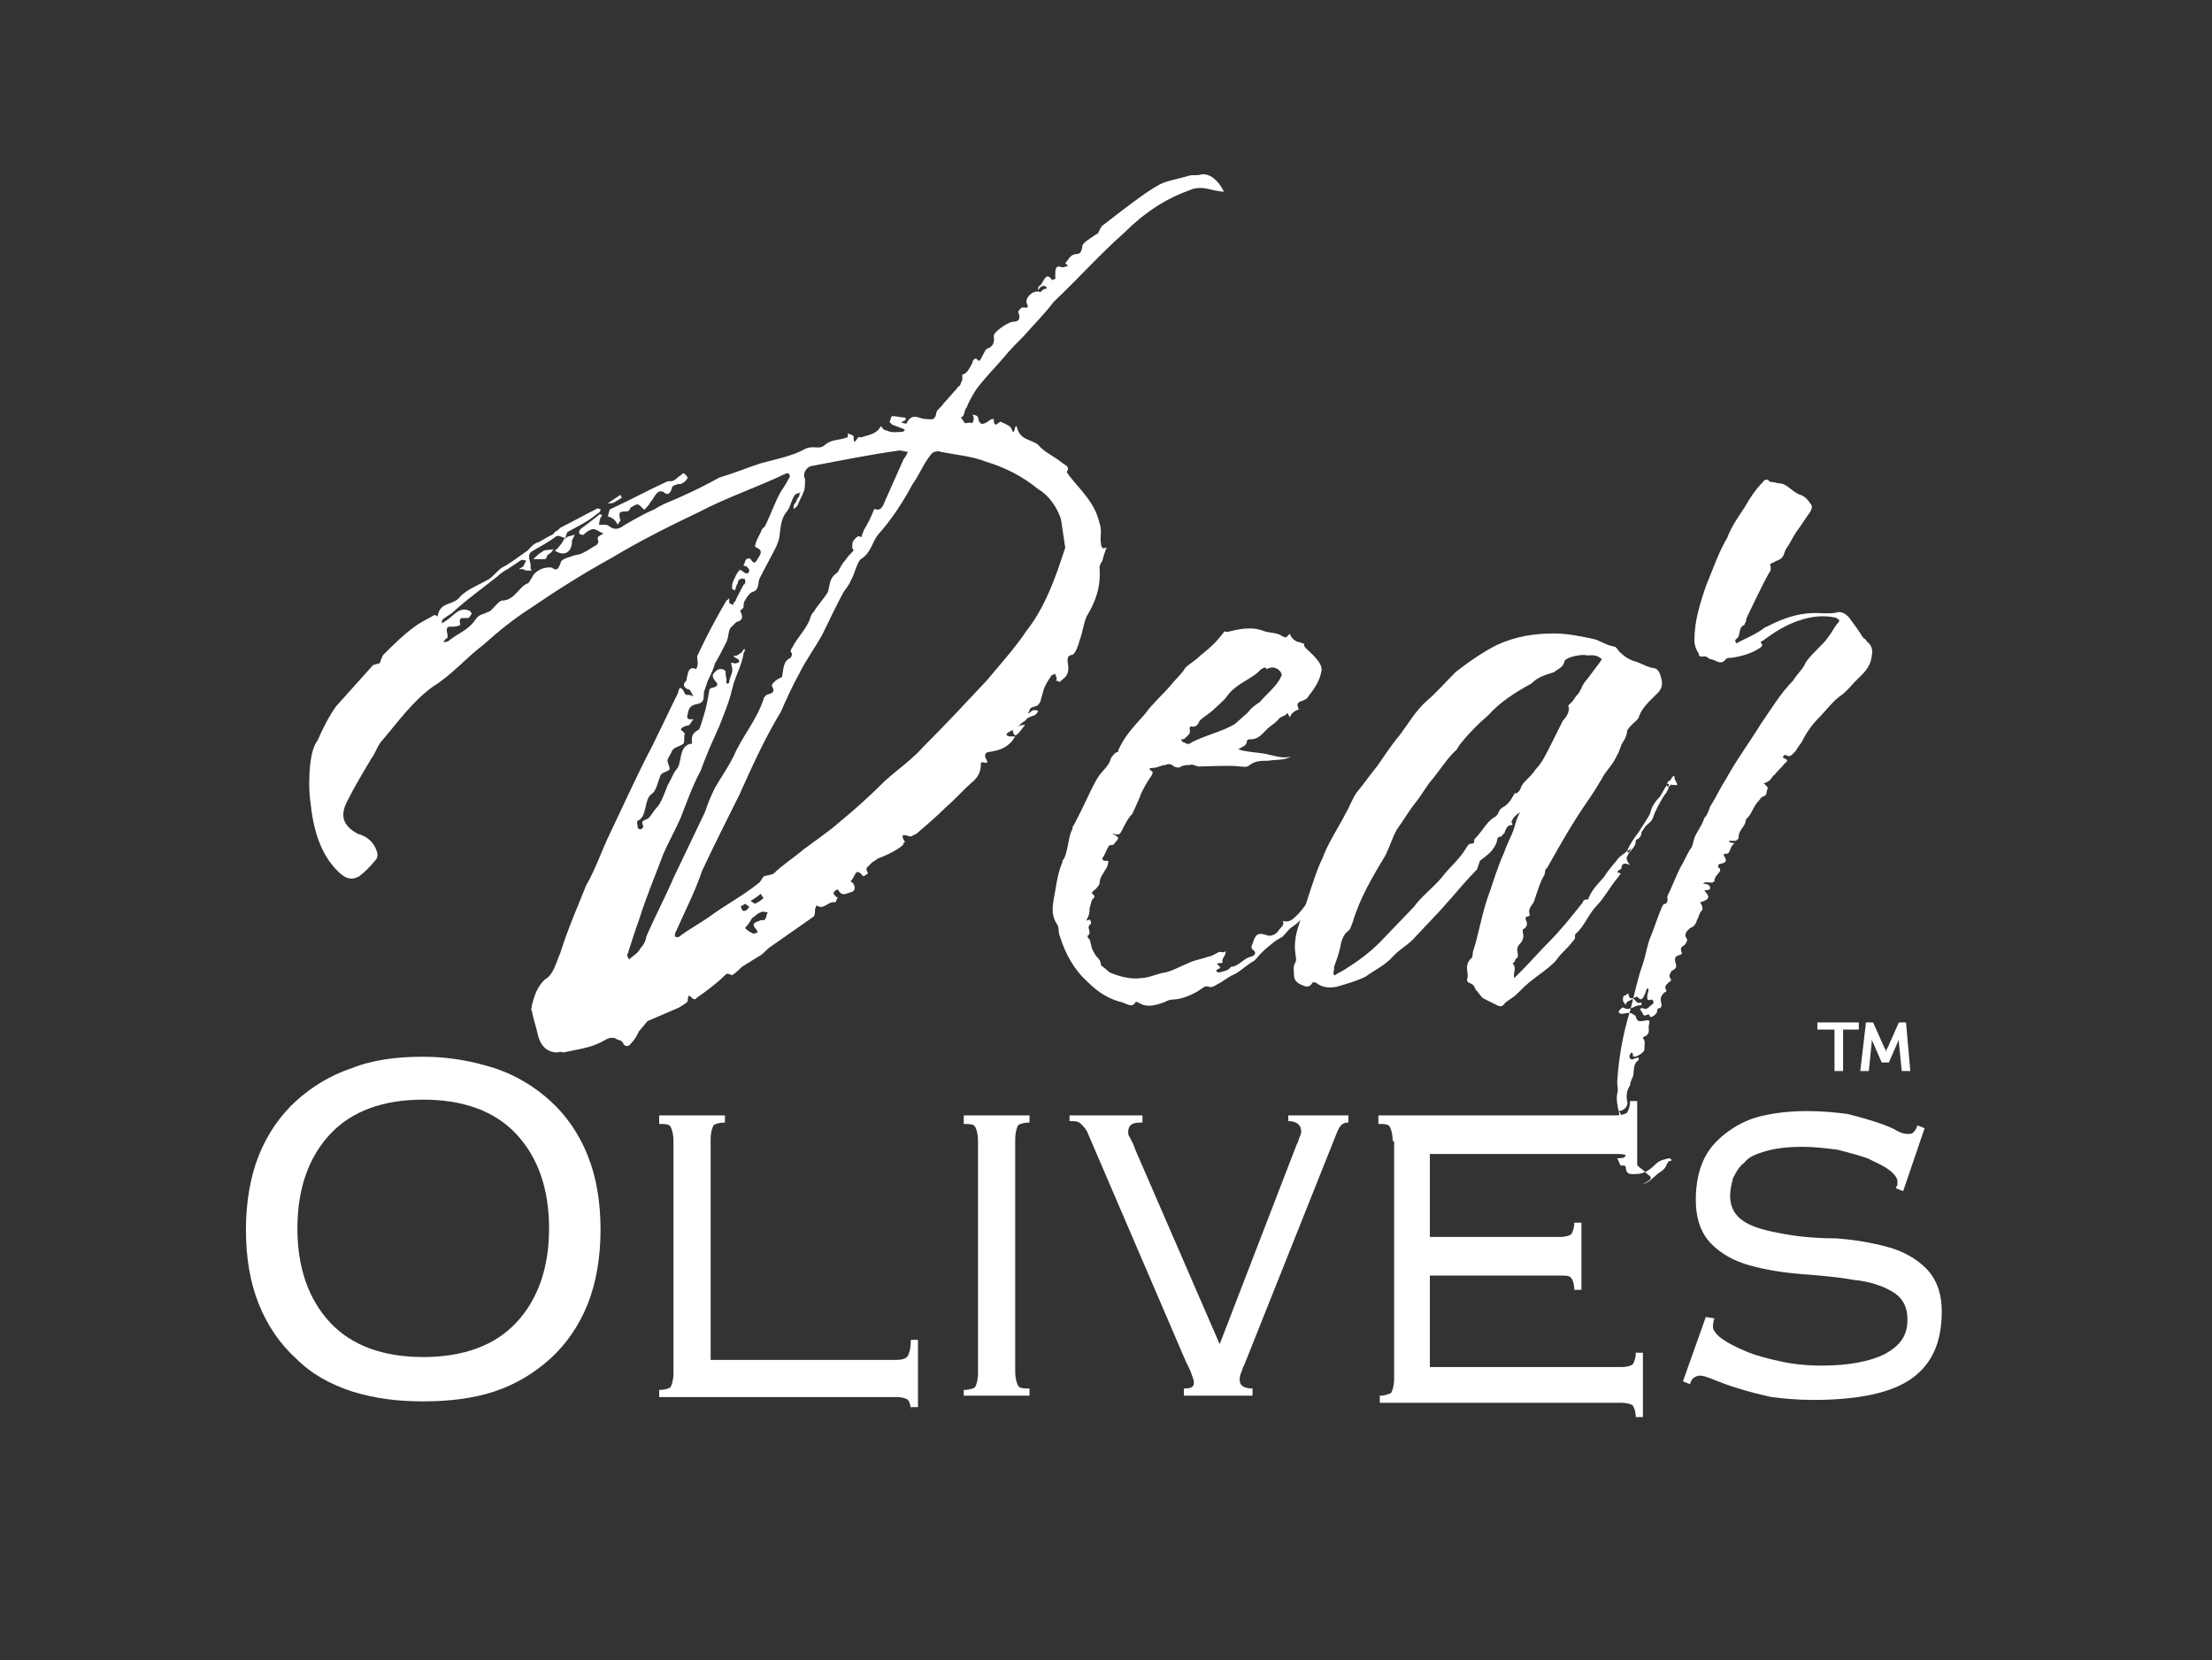 <svg xmlns="http://www.w3.org/2000/svg" xmlns:xlink="http://www.w3.org/1999/xlink" id="Layer_1" x="0px" y="0px" viewBox="0 0 154.7 116.1" style="enable-background:new 0 0 154.7 116.1;" xml:space="preserve">
<rect x="0" y="0" width="154.7" height="116.1" fill="#333333" stroke="none"/>
<style type="text/css">
	.st0{fill:none;stroke:#FFFFFF;stroke-miterlimit:10;}
	.st1{fill:#FFFFFF;}
	.st2{fill:#FF6861;}
</style>
<g>
	<g>
		<path class="st1" d="M37.3,39.1c0.2-0.2,0.4-0.4,0.6-0.5c0.2-0.2,0.5-0.1,0.8-0.2c-0.1,0.2-0.2,0.3-0.4,0.4    c-0.1,0.2-0.1,0.3-0.2,0.3C37.9,39.1,37.6,39.1,37.3,39.1z"></path>
		<path class="st1" d="M42.5,36.1c0.1-0.2,0.1-0.5,0.2-0.5c1.3-0.6,2.6-1.3,3.9-1.9c0.2-0.1,0.4,0,0.5-0.1c0.2-0.1,0.3-0.2,0.4-0.3    c0.1,0,0.2-0.2,0.3-0.2c0.1,0,0.3,0.3,0.3,0.3c-0.1,0.2-0.2,0.3-0.4,0.4c-0.1,0.1-0.3,0-0.4,0.1c-0.1,0-0.3,0.1-0.3,0.2    c-0.1,0.4-0.3,0.6-0.6,0.3c-0.5-0.2-0.6,0.4-0.9,0.7c-0.1,0.2-0.2,0.3-0.4,0.5c0,0.1-0.1,0-0.2-0.1c-0.3-0.3-0.3-0.3-0.8,0    L44,35.7c-0.3,0.2-0.9-0.2-0.6,0.7c-0.1,0.1-0.2,0.3-0.2,0.3C43,36.3,42.8,36.2,42.5,36.1z"></path>
		<path class="st1" d="M42.5,35.2c0.3-0.2,0.6-0.4,0.9-0.6c0,0,0,0.1,0.1,0.2L43,35.1C42.9,35.2,42.7,35.2,42.5,35.2L42.5,35.2z"></path>
		<path class="st1" d="M84,12.2c-0.3,0.1-0.6,0-0.9,0.1c-0.6,0.2-1.4,0.3-2,0.6c-0.9,0.5-1.8,1.2-2.6,1.8c-0.4,0.3-0.9,0.7-1.3,1    c-0.2,0.1-0.3,0.4-0.4,0.6c-0.1,0.1-0.2,0.1-0.3,0.2c-0.3,0.2-0.8,0.5-0.8,0.7c-0.1,0.7-0.3,0.5-0.6,0.6c-0.3,0.1-0.4,0.4-0.6,0.6    l0.2,0.2c-0.1,0-0.3,0.1-0.4,0.1c-0.5-0.2-0.5,0.1-0.5,0.7c0.1,0.1-0.1,0.1-0.2,0.2c-0.5-0.7-0.6,0.2-0.9,0.4    c-0.1,0-0.1,0.2-0.1,0.3C72.8,20,72.9,20,73,20c0.1,0,0.1,0,0.2,0.1c0,0.1,0,0.1-0.1,0.1c-0.2,0-0.3,0.3-0.4,0.2    c-0.5-0.1-1,0.4-0.9,0.8c0.2,0.4,0,0.3-0.3,0.3c-0.1,0-0.3,0.3-0.3,0.3c0.3,0.7-0.2,0.7-0.4,0.7c-0.4,0.1-1.3,0.7-1.3,1    c0.1,0.6-0.2,0.8-0.5,0.9c-0.1,0.1-0.2,0.3-0.3,0.5c-0.2,0.4-0.2,0.4-0.4,0.2c-0.1-0.1-0.3,0.1-0.3,0.3c-0.2,0.3-0.3,0.7-0.7,0.8    v0.4c-0.1,0.1-0.1,0.3-0.2,0.4C67.1,27,67,27,66.9,27.2c-0.3,0.3-0.6,0.7-0.9,1c-0.2,0.3-0.4,0.4-0.5,0.6    c-0.1,0.7-0.4,0.5-0.8,0.5c-0.4,0-0.9-0.5-1.3,0.3c0,0.1-0.3-0.1-0.4,0c0.1-0.1,0.2-0.2,0.3-0.2c0.1-0.1,0-0.2,0-0.2    c-0.3,0-0.6-0.1-0.9-0.1c-0.1,0-0.1,0.3-0.2,0.4c0,0,0.2,0.2,0.2,0.2l0.8,0.3l0.1,0.1c-0.1,0-0.1,0.1-0.2,0.1    c-0.4,0-0.7,0.1-1.1-0.1c-0.2,0-0.3-0.2-0.4-0.3c-0.3,0.6-0.9,0.6-1.4,0.8c-0.1-0.1-0.1,0-0.2,0c-0.2,0.3-0.3,0.5-0.3-0.1    c-0.1-0.1-0.2-0.1-0.4-0.2v0.1c0,0.1,0,0.2-0.1,0.2c-0.5,0.2-1,0.1-1.5,0.5c-0.4,0.4-0.8,0-1.4,0.3c-0.9,0.5-2,0.7-3.1,1    c-0.9,0.3-1.9,0.7-2.9,1c-0.9,0.5-1.7,0.9-2.6,1.3c-0.6,0.3-1.3,0.5-1.9,0.9c-0.7,0.3-1.4,0.7-2.1,1.1c-0.4,0.3-0.7,0.4-1.1,0.1    c-0.1-0.1-0.2-0.1-0.3-0.1h-0.4c0-0.1,0-0.2,0.1-0.5c0.1-0.1,0.1-0.2,0.1-0.2c-0.1,0-0.2-0.1-0.2,0c-0.5,0.4-0.9,0.7-1.3,1    c-0.1,0.1-0.1,0.2-0.1,0.3c0.1,0.1,0.2,0.1,0.3,0.1c0.2-0.2,0.5-0.4,0.7-0.4c0.2,0,0.4,0.2,0.7,0.3c-0.1,0.1-0.2,0.1-0.3,0.2    c-0.1,0-0.1,0.2-0.1,0.2c0.2,0.4-0.3,0.5-0.4,0.6c-0.3,0.2-0.5,0.3-0.7,0.4c-0.2,0.1-0.5,0.1-0.7,0.2c-0.3,0.1-0.8,0.2-0.8,0.5    c-0.2,0.5-0.3,0.5-0.6,0.3c-0.5-0.1-1.2,0.2-1.4,0.7c-0.1,0.1-0.2,0.4-0.3,0.4C36.3,41,36,42,35.1,42c-0.1,0-0.3,0.2-0.4,0.3    c-0.2,0.2-0.4,0.5-0.6,0.5c-0.3,0.2-0.6,0.1-0.9,0.6c-0.5,0.7-1.2,0.9-1.8,1.4c-0.1,0.1-0.3,0.1-0.4,0.1c0.1-0.1,0.1-0.2,0.3-0.3    v-0.2c-0.2-0.8,0.2-0.5,0.6-0.6c0.1,0,0.3-0.1,0.3-0.1c-0.2-0.7,0.3-0.4,0.6-0.5l0.2-0.3c-0.1-0.1-0.1-0.2-0.2-0.2    c-0.7-0.3-1.1,0.4-1.6,0.7c-0.1,0.1-0.2,0.1-0.3,0.2c0-0.1,0-0.3,0.1-0.3c0.2-0.2,0.5-0.3,0.8-0.6c1-0.9,2-1.6,3-2.4    c0.2-0.2,0.5-0.4,0.7-0.5l0.9-0.6c0.1-0.1,0.3,0,0.4,0l-0.2,0.4c-0.1,0.1-0.2,0.1-0.3,0.2h0.3c0.1,0.1,0.2,0.1,0.3,0.1h0.3    c-0.1-0.1-0.1-0.2-0.1-0.2c0.1-0.4-0.4-0.9,0.2-1.2c0.5-0.3,1.1-0.6,1.6-1c0.2-0.1,0.4,0.1,0.6,0.1c-0.1,0.2-0.2,0.4-0.3,0.5    c-0.1,0.1-0.2,0.3-0.4,0.4c0.6,0.4,1.1,0.2,1.2-0.5v-0.2l0.2-0.4c-0.1,0-0.3,0.1-0.4,0.1c-0.1,0-0.2,0.1-0.3,0.2    c0.1-0.2,0.1-0.4,0.2-0.5c0.7-0.4,1.4-0.7,2.1-1.3c0.2-0.1,0.2-0.2,0.2-0.3c-0.1,0-0.3-0.1-0.3,0c-0.8,0.4-1.7,0.9-2.5,1.3    c-0.1,0.1-0.2,0.2-0.4,0.3c-0.1,0.2-0.2,0.2-0.4,0.3c-0.2,0.1-0.5,0.3-0.7,0.4c-0.4,0.1-0.6,0.4-0.8,0.6c-0.6,0.4-1.2,0.9-1.8,1.2    c-0.3,0.2-0.6,0.6-0.9,0.8c-0.7,0.4-1.5,0.7-2,1.2c-0.5,0.7-1.4,0.3-1.6,1.4L30.4,43c-0.5,0.3-1,0.5-1.5,0.9    c-0.7,0.5-1.5,1.3-2.1,1.9c-0.1,0.1,0,0.1-0.1,0.2c-0.1,0.2-0.1,0.4-0.2,0.4s-0.3,0.1-0.4,0.1c-0.8,0.9-1.7,1.9-2.6,2.9    c-0.5,0.7-0.9,1.5-1.3,2.4c-0.3,0.4-0.4,0.9-0.5,1.6c-0.1,0.9-0.1,1.8,0,2.6c0.2,2,0.7,3.7,1.9,4.9c0.5,0.5,0.9,0.7,1.5,0.4    c0.4-0.3,0.8-0.7,1.2-1.2c0.1-0.1,0.1-0.3,0.1-0.4c-0.2-0.8-0.7-1.2-1.4-1.4c-0.7-0.4-1.4-1-0.7-2.3c0.5-1,1.1-2,1.7-3    c0.3-0.4,0.4-0.9,0.8-1.3c1.1-1.3,2.1-2.7,3.5-3.7c1.3-0.8,2.3-2,3.5-2.9c1-0.9,2.1-1.8,3.2-2.5c1.9-1.3,3.8-2.5,5.8-3.6    c2-1.2,4-2.2,6.1-3.2c1.9-1,4-1.7,6.1-2.7c0.1,0,0.2,0,0.2,0.1c0.1,0.1,0,0.2,0,0.2c-0.2,0.4-0.4,0.7-0.6,1    c-0.4,0.7-0.7,1.6-1.1,2.4c-0.1,0.1-0.1,0.1-0.2,0.2c-0.2,0.5-0.4,0.7-0.5,1.2c0,0,0.1,0.1,0.1,0.1c0.3,0.1,0.4,0.3,0.2,0.6    c-0.2,0.3-0.3,0.7-0.6,0.2c-0.1-0.1-0.3,0-0.3,0c-0.1,0.1-0.1,0.3-0.2,0.4c0,0.1,0.2,0.1,0.2,0.1c0.1,0.1,0.2,0.2,0.2,0.3    c0,0.1-0.1,0.2-0.1,0.2c-0.1,0-0.2,0-0.3-0.1c-0.1-0.1-0.3-0.2-0.3-0.1c-0.2,0.2-0.3,0.5-0.4,0.7c-0.1,0.2-0.1,0.3-0.1,0.6    c0.1,0,0.2,0.1,0.2,0.1c0.1-0.3,0.1-0.4,0.2-0.5c0-0.2,0.1-0.3,0.2-0.3c0.1-0.1,0.2,0,0.3,0c0,0.1,0.1,0.3-0.1,0.4    c-0.2,0.4-0.4,0.7-0.6,1.2c-0.1,0-0.1,0-0.1,0.2C51,42.2,51,42.2,51,42.1v-0.3C51,41.9,50.8,42,50.8,42c-0.7,1.2-1.4,2.5-2,3.8    c-0.1,0.1,0,0.4,0,0.6c0,0.2-0.1,0.3-0.1,0.4c-0.6-0.3-0.6,0.4-0.7,0.8c-0.2,0.2-0.3,0.4,0.1,0.6c0.2,0,0.2,0.2,0.4,0.5    c-0.2-0.1-0.3-0.1-0.4-0.1c-0.1,0-0.2,0-0.3-0.3c-0.3-0.4-0.3-0.1-0.4,0.2c-0.6,1.2-1.2,2.5-1.8,3.7c-1,1.9-1.9,3.9-2.9,6    c-0.6,1.2-1,2.5-1.7,3.7c-0.6,1.5-1.3,3.1-1.8,4.7c-0.3,0.7-0.5,1.6-1.1,1.9c-0.5,0.5-0.7,1-0.9,1.8c0,0.2-0.1,0.3,0,0.4    c0.1,0.6,0.3,1.1,0.4,1.6c0.2,0.9,0.7,1.3,1.4,1.3c0.2-0.1,0.3,0,0.4,0c0.9-0.2,1.8-0.3,2.6-0.7c0.4-0.2,0.6-0.4,1-0.3    c0.3,0.2,0.5,0.1,0.6,0.4c0.1,0.2,0.4,0.2,0.5,0c0.3-0.3,0.4-0.5,0.6-0.9c0.2-0.2,0.4-0.5,0.6-0.7c0.7-0.3,1.4-0.6,2.1-0.9    c0.2-0.1,0.7-0.4,0.7-0.5c0-0.6,0.2-0.3,0.3-0.2c0.1,0.1,0.3,0.1,0.3,0c0.7-0.5,1.4-1,2-1.6c0.1-0.1,0.1-0.1,0.2-0.1    c0.1,0,0.3,0.1,0.3,0.1c0.3-0.2,0.5-0.4,0.7-0.6l1.3-0.8c0.3-0.2,0.5-0.5,0.7-0.6l3-2.1C57,64,57,63.8,57,63.6    c0-0.1,0.1-0.2,0.1-0.3c0.5,0.4,0.8-0.3,1.3-0.2c0.1,0,0.1-0.3,0.2-0.3c-0.1-0.1-0.2-0.1-0.2-0.2c-0.1,0-0.1-0.1-0.1-0.2    c0.1-0.1,0.2-0.2,0.3-0.2c0.3,0.6,0.7,0.2,0.9,0.2c0.4-0.1,0.3-0.5,0.1-0.7c-0.1,0-0.1-0.1-0.1-0.1c0.3-0.2,0.3-1,0.8-0.4    c0.1,0.2,0.3-0.1,0.4-0.1c0-0.1-0.1-0.2-0.1-0.3c0-0.1,0-0.1,0.1-0.2c0.1-0.1,0.2-0.2,0.3-0.3c0.2-0.1,0.4-0.3,0.5-0.3    c0.3-0.1,1.6-0.7,1.7-1c0-0.1,0-0.1,0.1-0.1c-0.5-0.8,0.2-0.4,0.4-0.4l0.4-0.2c0.7-0.6,1.4-1.2,2-1.8c0.7-0.6,1.3-1.3,2-1.9    c0.3-0.3,0.5-0.6,0.5-1.2c0,0,0-0.1,0.1-0.1c0.7,0.2,0.1-0.3,0.2-0.5c0-0.1,0.1-0.2,0.2-0.2c0.6-0.1,1.2-0.2,1.7-0.8l0.2-0.3h-0.3    c-0.1,0-0.2,0-0.3-0.1v-0.1c0.3-0.2,0.5-0.3,0.7-0.4c0.2-0.2,0.4-0.4,0.6-0.5c0.2-0.3,0.5-0.3,0.7-0.4c0.1-0.1,0.2-0.2,0.2-0.3    c-0.1,0-0.3-0.1-0.4,0c-0.2,0.1-0.2,0.2-0.3,0.2c0.1-0.2,0.1-0.3,0.2-0.4c0.2-0.1,0.4-0.1,0.5-0.2c0.1-0.1,0.2-0.3,0.2-0.4    l0.2-0.7c0.1-0.3,0.3-0.6,0.5-0.9c0-0.1,0.2-0.1,0.3-0.2c0,0.2,0.1,0.2,0.1,0.3c0,0.1,0,0.2-0.1,0.2c0.1,0,0.2,0,0.3,0.1    c0.3-0.3,0.7-0.4,0.6-1.2c0-0.1-0.2-0.7,0.3-0.7c0.2-0.1,0.4-0.6,0.5-1c0.2-0.5,0.3-1.3,0.5-1.7c0.6-1,1-2,0.9-3.4    c0-0.2,0.1-0.3,0.2-0.5c0.1-0.4,0.2-0.7,0.3-0.9c-0.1,0-0.3,0.1-0.3,0c-0.1-0.1-0.1-0.2-0.1-0.3c-0.1-0.4,0.1-0.9-0.1-1.4    c-0.3-1.4-1.3-2.3-2.1-3.3l-0.2-0.3c0.3-0.4-0.2-0.5-0.4-0.7c-0.5-0.4-1.2-0.7-1.6-1.2c-0.5-0.4-1.3-0.3-1.5-1.3    c0,0-0.1,0-0.1,0.1c-0.1,0.3-0.1,0.5-0.3,0c-0.2-0.2-0.5-0.3-0.7-0.4c-0.1-0.1-0.5,0.6-0.5-0.2c-0.1,0-0.2,0-0.3,0.1    c-0.4,0.3-0.7,0.4-0.8-0.2c0-0.1-0.2-0.2-0.4-0.2c0.1,0.1,0.1,0.2,0.1,0.3c0,0.1-0.1,0.3-0.1,0.3c-0.2-0.1-0.4,0-0.5,0    c-0.1-0.1-0.2-0.3-0.3-0.4c0.3-0.1,0.2-0.5,0.4-0.7c0.2-0.5,0.5-1,0.7-1.3c0.6-0.8,1.3-1.5,1.9-2.2c0.4-0.5,0.9-1,1.4-1.5    c0.7-0.8,1.5-1.6,2.1-2.4c1.7-1.6,3.2-3.3,4.9-4.8c1.4-1.4,2.9-2.4,4.6-3c0.9-0.4,1.6,0.1,2.4,0.1C85.2,12.6,84.6,12.1,84,12.2z     M44.8,66.3c-0.2,0.4-0.5,0.5-0.8,0.8c-0.1-0.2-0.2-0.3-0.1-0.4c0.3-0.9,0.5-1.6,0.8-2.4c0.5-1.6,1.1-3,1.7-4.6    c0.3-0.7,0.8-1.6,1.2-2.5c0.4-1,0.8-2.2,1.4-3.3c0.4-1.1,0.8-2,1.3-3.1c0.3-0.8,0.7-1.7,0.9-2.6c0.2-0.9,0.7-1.7,0.8-2.5    c0-0.1,0.1-0.1,0.1-0.3c-0.1,0-0.1,0-0.2,0.2l-0.3,0.2c-0.1,0.1-0.2,0-0.3,0.1c0.1,0.1,0.2,0.1,0.3,0.2c0.1,0,0.1,0.2,0.1,0.2    c-0.2,0.1-0.3,0.1-0.3,0.1c-0.3-0.1-0.3-0.1-0.2,0.3c0.1,0.3-0.2,0.7-0.2,1c0,0.1-0.1,0.1-0.2,0.1v-0.4c-0.1-0.2,0-0.5-0.1-0.5    c-0.2-0.2-0.5-0.1-0.6,0c-0.2,0.2-0.4,0.3-0.1,0.7c0.2,0.2,0.3,0.4-0.2,0.5c-0.1,0-0.2,0.1-0.2,0.2c-0.1,0.6-0.2,1.2-0.4,1.8    c-0.1,0.3-0.2,0.7-0.3,0.9c-0.3,0.2-0.6,0.3-0.5,1L48.4,52c-0.9,0.1-0.7,1.1-1,1.7c-0.3,0.3-0.4,0.7-0.7,1.2    c-0.2,0.5-0.4,1.1-0.7,1.5c-0.4,0.4-0.5,0.8-0.8,0.9c-0.2,0.1-0.4,0.1-0.2,0.5c0,0-0.1,0.2-0.2,0.2c-0.1,0-0.2-0.1-0.2-0.1    c0-0.2-0.1-0.5,0-0.5c0.7-0.3,0.4-1.5,1-1.9c0.3-0.2,0.4-0.8,0.6-1.3c0.1-0.1,0.2-0.2,0.3-0.2c0.4-0.2,0.4-0.1,0.2-0.7    c-0.1-0.2,0.2-0.5,0.3-0.8c0.2-0.3,0.6-0.3,0.8-0.5c0.1-0.1,0-0.5,0.1-0.7L47.6,51c0.1-0.1,0.2-0.2,0.3-0.2c0.1-0.1,0.2,0,0.3-0.1    c0.1-0.1,0.2-0.3,0.3-0.4h-0.2c-0.1,0-0.2,0-0.2-0.1c-0.1,0,0-0.2,0-0.3c0.1-0.6,0.4-0.6,0.8-0.7c0.5-0.2,0.2-0.6,0.4-1l0.2-0.6    c0.2-0.4,0.4-0.8,0.5-1.2c0.3-0.5,0.5-0.9,0.8-1.5c0.2-0.4,0.1-0.9,0.4-1.1c0.1-0.1,0.2-0.2,0.3-0.3c0.4-0.1,0.5-0.3,0.3-0.7    c-0.1-0.1,0.1-0.2,0.2-0.3c0-0.2,0-0.4,0.1-0.5c0.1-0.2,0.3-0.5,0.5-0.6c0.5-0.1,0.4-0.6,0.5-0.9c0.4-0.8,0.8-1.5,1.2-2.3    c0.1-0.3,0.2-0.5,0.2-0.6c0.1-0.7,0.1-1.3,0.5-1.8c0.3-0.3,0.3-0.8,0.6-1.2c0.1-0.1,0.3-0.1,0.4-0.2c-0.1,0.1-0.1,0.2-0.1,0.3    c-0.2,0.2-0.2,0.4-0.3,0.5c-0.1,0.1-0.1,0.2-0.1,0.4c0.1-0.1,0.2-0.1,0.3-0.3c0.1-0.3,0.3-0.6,0.4-0.9c0.1-0.2,0.1-0.5,0.1-0.9    c-0.2-0.4,0.1-0.8,0.4-0.9c2.1-0.4,4.1-0.8,6.2-1.1c0.2,0,0.4,0.1,0.6,0.1c-0.1,0.2-0.2,0.4-0.3,0.5L62,34.8    c-0.2,0.4-0.3,1-0.8,0.8c-0.1,0-0.1,0.1-0.1,0.1c-0.2,0.5-0.4,0.9-0.7,1.4c0,0.1-0.1,0.2-0.1,0.3c-0.1,0.2,0,0.2-0.2,0.1    c-0.2,0-0.3,0.2-0.4,0.3c-0.1,0.1-0.1,0.3-0.1,0.5l0.1,0.2c-0.2,0.2-0.4,0.4-0.6,0.7c-0.2,0.2-0.4,0.6-0.5,0.8    c-0.1,0.1-0.3,0.2-0.4,0.4c-0.2,0.3-0.2,0.7-0.3,1c-0.3,0.5-0.7,0.9-1,1.4c-0.1,0.1-0.1,0.1-0.2,0.3c-0.2,0.8-0.9,1.4-1.3,2.2    c-0.1,0.1-0.1,0.2-0.1,0.3c0.1,0.1,0.1,0.1,0.1,0.1c0,0.1-0.1,0.3-0.1,0.3c-0.5,0.2-0.5,0.7-0.6,1.3c0,0.1-0.2,0.1-0.3,0.2    c-0.2,0.1-0.5,0.4-0.4,0.5c0.3,0.5-0.2,0.5-0.4,0.6c-0.1,0.1-0.2,0.2-0.2,0.3c-0.5,1.5-1.5,2.6-2.1,4c-0.4,0.8-0.9,1.5-1.3,2.2    c-0.3,0.6-0.5,1.1-0.7,1.7l-2.2,4.6c-0.6,1.4-1.3,2.7-1.9,4.1C45.2,65.6,45.1,66,44.8,66.3z M51.8,63.4c0.1-0.1,0.2-0.1,0.3-0.2    l0.3,0.2c-0.1,0.2-0.2,0.3-0.4,0.3C51.9,63.7,51.9,63.6,51.8,63.4z M53.5,64.3c-0.1,0.1-0.3,0-0.4,0.1c-0.3,0.1-0.6,0.2-0.2,0.6    c0,0.1,0.1,0.1,0.1,0.2c-0.1,0-0.2,0.1-0.3,0.1c-0.2-0.1-0.4-0.2-0.6-0.4c0.2-0.2,0.4-0.5,0.5-0.7c0.2-0.1,0.3-0.3,0.6-0.4    c0.1-0.1,0.4,0,0.5,0C53.6,63.9,53.6,64.2,53.5,64.3z M52.5,63c0.3-0.2,0.5-0.3,0.7-0.5c0.1,0.2,0.2,0.3,0.2,0.3    c-0.2,0.2-0.4,0.3-0.6,0.4C52.8,63.2,52.6,63.1,52.5,63z M69,32.3c1.3,0.4,2.5,1,3.6,1.9c0.7,0.4,1.3,1.2,1.6,2.1    c0.1,0.6,0.2,1.4,0.3,2c-0.1,0.3-0.2,0.6-0.3,0.9c-0.6,1.8-1.3,3.5-2.4,4.9C71,45.3,70,46.4,69,47.6c-1.5,1.6-2.9,3.1-4.4,4.6    c-0.8,0.9-1.8,1.6-2.7,2.4c-1,1-2.1,2-3.2,2.9c-0.8,0.7-1.7,1.3-2.5,1.9c-0.7,0.6-1.5,1.1-2.1,1.7c-0.2,0.1-0.5,0.1-0.7,0.2    c-0.1,0.1-0.2,0.4-0.4,0.5c-1,0.8-2.1,1.4-3.1,2.1c-0.8,0.6-1.6,1-2.4,1.6c-0.1,0.1-0.2,0-0.3,0c0-0.1,0-0.3,0.1-0.4    c0.6-1.4,1.3-2.7,1.8-4.2c0.8-1.7,1.7-3.5,2.6-5.3c0.9-2,1.8-4,2.9-5.8c0.4-0.9,0.8-1.8,1.3-2.7c0.5-1,1.1-1.8,1.6-2.7    c0.5-1,1-2.1,1.5-3c0.2-0.3,0.4-0.5,0.5-0.8c0.3-0.5,0.4-1.2,0.7-1.5c0.7-0.4,0.8-1.2,1.2-1.7c0.9-1,1.7-2.2,2.4-3.5    c0.5-0.7,0.8-1.5,1.3-2.1c0.1-0.2,0.5-0.3,0.7-0.2C66.8,31.8,68,31.9,69,32.3z"></path>
		<path class="st1" d="M68,53c-0.1-0.1,0-0.2,0-0.3c0-0.1,0.1-0.2,0.1-0.3c-0.1,0.1-0.2,0-0.3,0.1c-0.2,0.2-0.3,0.3-0.4,0.4    c-0.2,0.2-0.2,0.4-0.2,0.6c0.1,0.1,0.2,0.2,0.3,0.3C68,53.8,68.2,53.6,68,53z"></path>
		<path class="st1" d="M70.8,51l0.4-0.2c0.2-0.1,0.3-0.1,0.5-0.1c-0.2,0.2-0.3,0.4-0.5,0.6C70.9,51.6,70.9,51.3,70.8,51z"></path>
		<path class="st1" d="M95,59.6c-0.4,0.3-0.9,0.6-1.3,0.9c-0.5,0.4-1,0.9-1.5,1.4c-0.4,0.6-1,1.7-1.6,2.2c-0.3,0.3-0.5,0.4-0.9,0.3    c0.2,0.3-0.2,0.5-0.3,0.7c-0.2,0.3-0.6,0.4-0.8,0.3c-0.6-0.2-0.8-0.1-1,0.6c-0.1,0.2-0.1,0.3,0,0.4c0.3,0.2,0.2,0.4-0.1,0.5    c-0.5,0.1-0.8,0.6-1.3,0.7h-0.1c-0.2,0.3-0.5,0.3-0.8,0.4C85.2,68,85,68,85.1,67.8c0.4-0.1,0.2-0.2,0-0.4c0.2-0.1,0.4,0,0.4-0.1    c-0.1-0.3,0.3-0.5,0.2-0.8c-0.1,0.2-0.3,0-0.5,0.1c-0.2,0.1-0.5,0.3-0.7,0.3c-0.5,0.2-0.9,0.2-1.5,0.5c-0.5,0.2-1,0.5-1.5,0.6    c-0.6,0.1-1.2,0.4-1.7,0.4c-0.7,0.1-1.5-0.1-2.2-0.4c-0.2-0.2-0.5-0.4-0.6-0.5c0-0.3-0.2-0.5-0.3-0.6c-0.1-0.1-0.2-0.3-0.3-0.5    c-0.1-0.2-0.1-0.5-0.2-0.7c-0.1-0.1-0.2-0.2-0.1-0.3c0.1,0,0.1-0.2,0.1-0.2c0-0.2-0.2-0.4,0.1-0.6c0-0.1,0-0.2-0.1-0.3    C76,64.4,76,64.4,76,64.3c0.2-0.3,0.2-0.6,0.2-0.8c0.1-0.2,0.1-0.6,0.3-0.7c0.1-0.1,0-0.2,0-0.2c-0.3-0.2,0-0.3,0.1-0.4    c0.1-0.1,0.2-0.2,0.3-0.4c0-0.3,0.1-0.5,0.3-0.8c0.1-0.2,0.3-0.4,0.3-0.7c0.1-0.2-0.3,0-0.4-0.2v-0.1c0.2-0.2,0.4-1,0.6-0.9    c0.1,0,0.2,0,0.3-0.2c0.1-0.1,0.2-0.2,0.2-0.3c-0.1-0.2-0.3-0.2-0.4-0.3c0.5,0.1,0.5,0.1,0.7-0.3c0.2-0.4,0.4-0.8,0.7-1.1    c0.6-1.3,0.6-1.4,0.6-1.4c0.2-0.4,0.4-0.8,0.7-1.2c0.1-0.2,0.2-0.3,0-0.4c-0.1-0.1-0.2-0.2,0.1-0.2c0.4,0,0.6-0.2,0.9-0.2    c0.2-0.1,0.4-0.1,0.6,0.1c0.2,0.1,0.4,0.1,0.5,0c0.2-0.1,0.4-0.1,0.6-0.1c0.2-0.1,0.5,0.1,0.6,0.1c0.7,0,2.3-0.1,2.9,0    c0.2,0,0.5,0.1,0.7-0.1c0.4-0.3,0.8-0.3,1.3-0.3c0.5-0.1,1.1,0,1.6-0.3c-0.6,0.2-1.3-0.1-1.9-0.2c-0.6-0.1-1.2-0.1-1.8-0.3    c0.3-0.2,0.5-0.2,0.6-0.5c0-0.2,0.1-0.2,0.3-0.2c0.5,0,0.8-0.4,1.1-0.7c0.3-0.3,0.6-0.4,0.9-0.8l0.4-0.2c0.1-0.1,0.2-0.2,0.2,0    c0.1,0.1,0.1,0.1,0.1,0.2c0.1-0.3,0.3-0.5,0.7-0.6c-0.1,0-0.1,0-0.1-0.1c-0.1-0.2-0.1-0.4,0.3-0.5c0.2-0.1,0.3-0.1,0.4-0.3    c0.4-0.5,0.8-1.1,0.9-1.7c0.2-0.6-0.7-1.3-1.1-1.7c-0.1-0.1-0.1-0.2-0.1-0.3c-0.2,0-0.2-0.1-0.4-0.1c-0.3-0.1-0.5-0.3-0.6-0.6    c0,0.1-0.1,0.1-0.1,0.1c-0.1,0.2-0.2,0.2-0.4,0.1c-0.4-0.3-0.9-0.2-1.4-0.4c-0.8-0.3-1.7-0.1-2.5,0.1c-0.1-0.1-0.2,0-0.2,0    C85,45,84.5,45.4,84,45.8c-0.4,0.4-0.8,0.6-1.1,0.9c-0.3,0.5-0.7,0.8-1,1.2c-0.6,0.7-1.3,1.3-1.8,2c-0.7,0.8-1.5,1.6-1.9,2.6    c0,0.1,0,0.1-0.1,0.1c-0.2,0.1-0.3,0.3-0.4,0.4c-0.1,0.5-0.5,0.8-0.8,1.2c-0.5,0.7-0.8,1.6-1.8,3.5c-0.1,0.1-0.1,0.2-0.1,0.3    c-0.3,0.4-0.3,1.8-0.7,2.2v0.1c-0.3,0.7-0.4,1.4-0.5,2c-0.1,0.7-0.4,1.5,0.1,2.3c0.2,0.2,0.1,0.6,0.2,0.8c0.4,1.3,1,2.4,2,3.3    c0.7,0.7,1.5,1.2,2.4,1.4c0.3,0.1,0.7,0.4,0.9,0c0.1-0.1,0.1,0,0.2,0c0.6,0.4,1.2,0.2,1.8,0c0.2-0.1,0.4-0.2,0.6-0.2    c0.6,0,1.3-0.3,1.8-0.6c0.3-0.2,0.5-0.4,0.7-0.3c0.3,0.1,0.5-0.1,0.7-0.2c0.4-0.2,0.7-0.5,1.2-0.7c0.5-0.3,0.9-0.7,1.3-0.9    l0.2-0.2c0.4-0.5,0.8-0.8,1.3-1.2l0.5-0.3c0.3-0.3,0.4-0.5,0.7-0.7c0.6-0.4,1-0.9,1.5-2.1l0.9-0.9l0.6-0.6c0.3-0.3,0.7-0.5,0.8-1    c0,0,0-0.1,0.1,0c0.4-0.1,0.6-0.4,0.9-0.6C95.2,59.7,95.1,59.5,95,59.6z M82.9,51.6c0.2-0.2,0.4-0.3,0.3-0.6c0-0.1,0-0.2,0.1-0.2    c0.4,0.1,0.5-0.2,0.6-0.4c0.3-0.3,0.7-0.5,1-0.8c0.3-0.3,0.7-0.6,0.9-0.9c0.5-0.7,1.2-1,1.8-1.4c0.3-0.2,0.4-0.3,0.6-0.5    c0.2-0.1,0.3-0.2,0.4,0c0.6-0.4,1.2,0.3,1,0.5c-0.3,0.7-1,1.2-1.5,1.8c-0.3,0.2-0.6,0.4-0.8,0.7l-0.9,0.8    c-0.7,0.5-2.4,0.9-3.2,1.4c-0.2,0.1-0.3-0.1-0.5-0.1c0-0.1-0.1-0.1-0.1-0.2C82.8,51.7,82.8,51.7,82.9,51.6z"></path>
		<path class="st1" d="M116.6,54.9c-0.2,0.2-0.3,0.5-0.5,0.8c-0.3,0.3-0.6,0.7-0.7,1.2c-0.2,0.4-0.5,0.8-0.8,1.3    c-0.3,0.4-0.6,0.8-0.8,1.3c0.1,0,0.2-0.1,0.3-0.2c-0.2,0.4-0.2,0.4-0.3,0.2c-0.2,0.2-0.4,0.3-0.6,0.5c-0.3,0.4-0.7,0.8-1,1.3    c-0.4,0.5-0.8,0.8-1.1,1.5c0,0.1,0,0.1-0.1,0.1c-0.2,0-0.3,0.1-0.3,0.2c-0.8,1-1.5,1.9-2.4,2.8c-0.7,0.7-1.2,1.3-1.8,1.9l-0.6,0.6    c-0.1-0.4,0.2-0.7-0.1-1c0,0,0-0.1,0.1-0.1c0.1-0.2,0.1-0.3,0.2-0.3c0.2-0.3-0.2-0.6,0.2-1c0.2-0.2,0.3-0.5,0.2-0.8v-0.2    c0.4-0.2,0.3-0.5,0.2-0.7c0-0.1,0-0.2,0.1-0.2c0.1,0,0.2-0.1,0.2-0.1c-0.2-0.5,0.2-0.7,0.3-1c0.2-0.6,0.4-1.3,0.7-1.8    c0.1-0.2,0-0.4,0.2-0.5c2.5-4.5,2.7-4.3,3.8-6.2c0.3-0.6,0.8-1,1.1-1.7c0.2-0.3,0.2-0.6,0.4-0.9c0.2-0.3,0.3-0.6,0.3-0.8    c0.2-0.4,0.6-0.6,0.8-0.9c0.2-0.7,0.8-1.2,1.3-1.7c0.3-0.3,0.4-0.6,0.3-1c-0.1-0.4-0.2-0.8-0.7-0.8c-0.1,0-0.2-0.1-0.3-0.1    l-0.7-0.3c-0.4-0.1-0.8-0.3-1.1-0.6c-0.3-0.2-0.3-0.5-0.6-0.5c-0.5-0.1-0.9-0.4-1.3-0.5c-0.9-0.2-1.9-0.4-2.8-0.4    c-1.4,0-2.7,0.2-4,0.8c-1,0.5-2,1.2-2.9,1.9c-0.7,0.7-1.3,1.4-2,2c-0.8,0.7-1.3,1.6-1.9,2.4c-0.6,0.7-1.1,1.5-1.6,2.2    c-0.5,0.6-0.9,1.2-1.4,1.8c-0.3,0.4-0.5,1-0.8,1.5c-0.5,1-1.2,2-1.6,3.1c-0.4,0.8-0.7,1.8-1,2.7c-0.2,0.7-0.5,1.4-0.7,2.1    c-0.2,0.6-0.3,1.3-0.2,1.9c0,0.2,0.1,0.4,0,0.6c-0.2,0.3-0.1,0.6-0.1,0.9c0,0.4,0.3,0.6,0.6,0.7c0.2,0.1,0.5,0.2,0.7-0.2h0.2    c0.5,0.4,1,0.4,1.5,0.3c0.7-0.2,1.4-0.4,2-0.7c0.7-0.5,1.4-0.8,2-1.5c0.5-0.5,1.1-0.8,1.5-1.3l1.7-1.8l0.8-0.9    c0.6-0.7,1.2-1.4,1.8-2l0.2-0.6c0.5-0.4,1-0.7,1.2-1.4c0-0.2,0.1-0.3,0.3-0.3c0.1-0.1,0.1-0.2,0.2-0.2c0.1-0.3,0.2-0.6,0.5-0.6    c0.1,0,0.1-0.1,0-0.2c0.1-0.3,0.3-0.5,0.6-0.7c-0.2,0.4-0.3,0.7-0.4,1.1c-0.2,0.6-0.5,1.1-0.7,1.7c-0.5,1.1-0.8,2.2-1.2,3.3    c-0.4,1.2-0.6,2.5-1,3.7c0,0.2,0,0.4-0.2,0.5c-0.2,0.3-0.2,0.4-0.2,0.6c0,0.3,0.1,0.5,0,0.8c0,0.2,0.1,0.2,0.3,0.3    c0.2,0.1,0.2,0.2,0.3,0.4c0.2,0.2,0.3,0.4,0.5,0.6l1,0.5c0.2,0.1,0.4,0.1,0.5-0.1c0.3-0.3,0.6-0.4,0.9-0.7c0.3-0.3,0.7-0.7,1.1-1    c0.5-0.4,1-0.7,1.5-1.2c0.2-0.2,0.3-0.4,0.5-0.6c0.3-0.3,0.6-0.6,0.9-1c0.1-0.1,0-0.3,0.1-0.4c0.6-0.5,0.9-1.4,1.5-2    c0.5-0.5,0.9-1.3,1.5-2c0.1-0.2,0.3-0.2-0.1-0.3c0.1-0.2,0.3-0.2,0.3-0.3c0-0.3,0.2-0.4,0.6-0.2c-0.4-0.5-0.2-0.6-0.1-0.8    c0.2-0.3,0.5-0.5,0.5-0.9c0,0,0-0.1,0.1-0.1c0.2-0.1,0.3-0.3,0.3-0.5l0.2-0.3c0.2-0.3,0.5-0.4,0.6-0.7c0.2-0.6,0.5-1.1,0.8-1.6    c0.2-0.2,0.2-0.3,0.3-0.5c0-0.2,0-0.3,0.2-0.4C116.8,55.1,116.6,55.1,116.6,54.9z M105.8,55.7c-0.1,0.2-0.3,0.5-0.6,0.7    c-0.2,0.1-0.3,0.2-0.4,0.4c0,0.1-0.1,0.2-0.2,0.3c-0.6,0.3-0.9,1-1.4,1.5c-0.1,0.1-0.1,0.1-0.1,0.2c0,0.2-0.1,0.2-0.2,0.2    c-0.2,0-0.2,0.1-0.3,0.2c-0.5,0.9-1.2,1.4-1.8,2.2c-0.6,0.7-1.4,1.3-1.9,2l-2.4,2.5c-0.7,0.7-1.5,1.3-2.3,1.8    c-0.3,0.2-0.5,0.3-0.7,0.4c-0.2,0.2-0.3,0.1-0.2-0.3v-0.2c0.2-0.5,0.4-1.1,0.5-1.7c0.1-0.3,0.2-0.6,0.5-0.8    c0.2-0.2,0.2-0.4,0.3-0.6c0.5-1.7,1.4-3.2,2.3-4.7c0.3-0.6,0.5-1.3,0.8-1.8c0.5-0.7,0.9-1.4,1.4-2c0.3-0.4,0.6-0.9,0.9-1.3    c0.7-0.8,1.2-1.7,1.9-2.3c0-0.1,0.1-0.1,0.1-0.2c0.6-0.8,1.4-1.6,2.1-2.2c0.8-0.9,1.9-1.6,3-2.2c0.5-0.5,1-0.6,1.6-0.8    c0.2-0.2,0.6-0.3,0.7-0.7c0-0.3,0.9-0.5,1.4-0.5c0.3,0.1,0.7-0.1,1.1,0.2c0.2,0.1,0.1,0.1,0,0.3c-0.3,0.4-0.6,0.8-0.9,1.2    c-0.4,0.4-0.4,0.8-0.7,1.1c-0.2,0.2-0.3,0.5-0.5,0.6c0,0.1-0.2,0.1-0.1,0.2c0.1,0.4-0.2,0.8-0.4,1c-0.3,0.6-0.6,1.2-0.9,1.8    c-0.3,0.6-0.6,1.2-1,1.6c-0.2,0.3-0.4,0.5-0.7,0.8c-0.1,0.1-0.2,0.2-0.3,0.4c-0.1,0.3-0.2,0.4-0.4,0.5    C106,55.4,105.9,55.5,105.8,55.7z"></path>
		<path class="st1" d="M116.6,54.8c0-0.2,0.3-0.2,0.3-0.4c0.1-0.1,0.2-0.2,0.2-0.1c0,0.3,0.2,0.4,0.2,0.6    C117.1,54.9,116.8,54.9,116.6,54.8z"></path>
		<path class="st1" d="M115,81.9c-0.4-0.3-0.9-0.7-1-1.1c-0.2-0.5-0.5-0.9-0.5-1.4c0-0.1-0.1-0.3,0.1-0.4c0,0,0.1-0.1,0-0.1    c-0.3-0.2-0.3-0.5-0.3-0.7c-0.1-0.6-0.3-1.2-0.2-1.7c0.1-0.3,0-0.6,0-0.8c0.1-1.7,0.4-3.4,0.9-5c0.3-1.1,0.5-2.2,0.9-3.3    c0.2-0.6,0.3-1.3,0.5-1.8c0.3-0.7,0.5-1.4,0.8-2.1c0.1-0.2,0.1-0.3,0.3-0.3c0.2-0.2,0.1-0.4,0.1-0.5c0.3-0.6,0.6-1.4,0.9-2    c0.3-0.5,0.4-0.8,0.7-1.3c0.2-0.2,0.2-0.5,0.3-0.8c0.2-0.5,0.5-0.8,0.7-1.4c0.2-0.2,0.3-0.5,0.4-0.8c0.4-0.6,0.7-1.3,1.1-1.9    c0.7-1.3,1.6-2.5,2.4-3.8c0.7-1,1.4-2.2,2.3-3.1c0.3-0.5,0.7-0.8,0.9-1.3c0.5-0.7,1.2-1.2,1.6-1.8c0.3-0.4,0.4-0.7,0.7-1    c0.1-0.2-0.1-0.2-0.2-0.3c-0.9-0.2-1.7-0.1-2.6,0.2c-0.9,0.3-1.7,0.8-2.5,1.4c-0.2,0.1-0.2,0.1-0.1,0.2c0.1,0.2,0,0.2-0.1,0.3    c-0.6,0.4-1.3,0.6-2,0.7c-0.2,0-0.3,0-0.4,0.1c-0.4,0.5-0.7,0-1.1,0c-0.1-0.1-0.2-0.1-0.3-0.2c-0.2,0-0.5,0.1-0.5-0.2    c-0.2-0.3-0.3-0.6-0.3-0.9c0-1.4,0.4-2.6,0.8-3.8c0.5-1.2,0.9-2.4,1.5-3.4c0.3-0.8,0.8-1.5,1.2-2.1c0.4-0.7,0.8-1.3,1.3-1.8    c0.2-0.3,0.4-0.1,0.5,0c0.3,0,0.5,0.1,0.6,0.1c0.6,0,0.9,0.6,1.5,0.8c0.3,0.1,0.5,0.3,0.7,0.6c0.2,0.2,0.1,0.4,0,0.6    c-0.3,0.4-0.6,0.9-0.9,1.3c-0.3,0.4-0.5,0.9-0.8,1.3c-0.1,0.2-0.1,0.3-0.2,0.5c-0.2,0.3-0.5,0.3-0.6,0.4c-0.2,0.1-0.3,0.1-0.3,0.2    c0.1,0.3,0,0.5-0.1,0.6c-0.5,0.9-0.9,1.8-1.4,2.8c-0.1,0.2-0.2,0.4-0.2,0.6c0,0-0.1,0.1-0.1,0.2c-0.5,0.2-0.2,0.8-0.6,1    c0,0-0.1,0.2,0,0.2c0,0.1,0.1,0.1,0.2,0c0.6-0.3,1.3-0.6,1.8-1c1-0.5,1.9-0.9,3-1c0.8-0.1,1.5,0.1,2.2-0.1c0.3,0,0.6,0.2,0.8,0.5    c0.3,0.4,0.6,0.8,0.9,1.3c0.2,0.1,0.2,0.2,0.3,0.3c0.3,0.2,0.4,0.6,0.3,1c-0.1,0.8-0.6,1.2-1.1,1.7c-0.3,0.3-0.6,0.7-1,1    c-0.6,0.4-1.1,1.1-1.6,1.6c-0.5,0.5-0.9,1.1-1.2,1.7c-0.2,0.3-0.3,0.4-0.4,0.6c-0.3,0.3-0.4,0.5-0.7,0.3c-0.1,0-0.2,0-0.2,0.2    c0.3,0.1,0.4,0.2,0.1,0.4c-0.2,0.3-0.5,0.5-0.7,0.8c-0.1,0-0.1,0.1-0.2,0.2c-0.1,0.2-0.3,0.3-0.6,0.4h0.1c0.1,0.2,0.3,0.2,0.2,0.4    c-0.1,0.3,0,0.4-0.3,0.5c-0.2,0.1-0.2,0.2-0.3,0.3c-0.4,0.4-0.5,1-0.9,1.3c0,0.5-0.5,0.7-0.5,1.2c0,0.2-0.1,0.2-0.2,0.3h-0.5    c0.1,0.2,0.3,0.1,0.4,0.2c-0.4,0.2-0.2,0.8-0.7,0.7c-0.1,0.1,0,0.2,0,0.2c0.2,0.3,0.1,0.4-0.2,0.5c-0.2,0-0.3,0.1-0.2,0.3    c0.1,0,0.1,0.1,0.1,0.2c-0.1,0.2-0.4,0.4-0.4,0.7c-0.1,0.2-0.3,0.1-0.5,0.1c-0.1,0-0.2,0-0.3,0.1c0.3,0,0.5,0.1,0.5,0.3    c0,0.2-0.3,0.1-0.4,0.2c0.4,0.4,0.4,0.6-0.3,0.8c0.2,0.3,0.2,0.5,0.1,0.6c-0.2,0.2-0.2,0.5-0.3,0.6c-0.1,0.3-0.2,0.5-0.5,0.6    c-0.2,0.2-0.5,0.4-0.2,0.8c0,0.1-0.1,0.3-0.2,0.4c-0.2,0.1-0.3,0.2-0.2,0.5c0.1,0.1-0.1,0.2-0.2,0.2c-0.3,0.1-0.3,0.3-0.2,0.6    c0.1,0.3-0.1,0.4-0.3,0.5c-0.1,0.2-0.2,0.3-0.1,0.5c0.1,0.1,0.1,0.2-0.1,0.3c-0.2,0.2-0.3,0.3-0.2,0.5c0.1,0.1,0,0.2-0.1,0.2    c-0.3,0.3-0.3,0.5-0.2,0.8c0,0.2,0,0.2-0.1,0.3c-0.2,0-0.2,0.1-0.2,0.2c0,0.2-0.4,0.5-0.5,0.4c-0.1-0.3-0.2-0.1-0.3-0.1    c-0.2,0.1-0.2-0.2-0.4-0.4c0-0.1,0.1-0.1,0.2-0.1c0.3,0.2,0.5-0.2,0.7-0.3c0,0,0.1-0.1,0-0.2c0-0.1-0.1-0.1-0.1-0.1    c-0.3,0.1-0.3,0-0.3-0.2c0-0.3,0.2-0.5,0-0.6c-0.1,0.2-0.1,0.3-0.2,0.5c-0.1,0.2-0.2,0.4-0.4,0.2c-0.1-0.2-0.3,0-0.4,0    s-0.2,0.1-0.3-0.2c0-0.2-0.1-0.1-0.2,0c-0.2,0-0.2,0.2-0.2,0.3c0,0.2,0.1,0.2,0.2,0.4c0-0.3,0.3-0.3,0.4-0.4c0.1,0,0.2-0.1,0.2,0    c0.2,0.2,0.2,0.3,0.5,0.2v0.1c0,0.1,0,0.1-0.1,0.1c-0.4,0-0.7,0.4-1.1,0.2c-0.1-0.1-0.2,0-0.3,0.1c0,0-0.1,0.1-0.1,0.2    c0.1,0.1,0.2,0.1,0.2,0.1c0.3,0,0.6-0.2,0.9,0.1c0,0,0.1,0,0.1,0.1c0.1,0.4,0.3,0.3,0.5,0.3c0.5-0.1,0.5-0.1,0.4,0.4    c0,0.3,0.1,0.5-0.3,0.7c-0.1,0-0.1,0.1-0.1,0.1c0.2,0.2,0.1,0.5,0.1,0.8c0,0.2-0.5,0.5-0.7,0.5c-0.2,0,0-0.2-0.2-0.3    c-0.1,0.1-0.2,0.3-0.1,0.4c0.1,0.2,0.3,0,0.4,0c0.1,0,0.2-0.1,0.2,0c0,0.1,0,0.2-0.1,0.2c-0.3,0.3-0.2,0.7-0.3,1.1    c-0.1,0.2-0.2,0.4-0.2,0.6c-0.2,0.3-0.3,0.7-0.2,1.1c0.1,0.3-0.2,0.7-0.6,0.7c0.2,0.2,0.2,0.3,0.1,0.6c-0.1,0.1,0,0.2,0.2,0.3    c0.2,0.1,0.3,0.4,0.1,0.5c-0.2,0.2-0.2,0.3-0.2,0.5c-0.1,0.2,0,0.3,0.2,0.2c0.1,0,0.2-0.1,0.2,0.1c0,0.1-0.1,0.1-0.2,0.1    c-0.1,0-0.2,0.1-0.3,0.1c0.3,0.2,0.5,0.6,0.4,0.7c-0.1,0.2-0.3,0.2-0.6,0.2c0.2,0.3,0.1,0.6,0.5,0.5l0.1,0.1    c0,0.6,0.4,0.5,0.7,0.5c0.6,0,1-0.3,1.4-0.7c0.3-0.3,0.6-0.3,0.9-0.4c0,0,0.1,0,0.2,0.1c0,0.1-0.1,0.1-0.2,0.1    c-0.2,0.3-0.2,0.5-0.5,0.7c-0.5,0.3-0.8,0.8-1.3,0.9C115.9,82.3,115.3,82.3,115,81.9z"></path>
	</g>
	<path class="st1" d="M63.7,98.6c0-0.3-0.1-0.6-0.2-0.7c-0.1-0.1-0.4-0.2-0.8-0.2H46.1v-0.5c0.4,0,0.7-0.1,0.8-0.2   c0.1-0.2,0.2-0.5,0.2-1V79.8c0-0.5-0.1-0.8-0.2-1c-0.1-0.2-0.4-0.2-0.8-0.2V78h4.6v0.5c-0.4,0-0.7,0.1-0.8,0.2   c-0.1,0.2-0.2,0.5-0.2,1v15.4h13c0.4,0,0.7-0.1,0.8-0.3c0.1-0.2,0.2-0.5,0.2-1.1h0.5v4.7H63.7z"></path>
	<path class="st1" d="M67.4,97.2c0.4,0,0.7-0.1,0.8-0.2c0.1-0.2,0.2-0.5,0.2-1V79.8c0-0.5-0.1-0.8-0.2-1c-0.1-0.2-0.4-0.2-0.8-0.2   V78H72v0.5c-0.4,0-0.7,0.1-0.8,0.2c-0.1,0.2-0.2,0.5-0.2,1v16.2c0,0.5,0.1,0.8,0.2,1c0.1,0.2,0.4,0.2,0.8,0.2v0.5h-4.6V97.2z"></path>
	<path class="st1" d="M79.9,78v0.5c-0.2,0-0.5,0-0.7,0.1c-0.2,0.1-0.3,0.3-0.3,0.6c0,0.2,0.1,0.3,0.2,0.5c0.1,0.2,0.2,0.4,0.3,0.7   l5.9,13.6l5.4-14c0.1-0.1,0.1-0.3,0.2-0.5c0.1-0.2,0.1-0.3,0.1-0.4c0-0.4-0.3-0.7-0.9-0.7V78h4.2v0.5c-0.4,0-0.6,0.2-0.8,0.7   L87,95.5c-0.1,0.1-0.1,0.3-0.2,0.5c-0.1,0.2-0.1,0.4-0.1,0.5c0,0.4,0.3,0.6,0.9,0.6v0.5h-4.8v-0.5c0.5,0,0.7-0.1,0.7-0.4   c0-0.2-0.1-0.4-0.2-0.7c-0.1-0.3-0.3-0.6-0.5-1.1l-6.7-15.6c-0.1-0.3-0.3-0.5-0.5-0.7s-0.4-0.2-0.8-0.2V78H79.9z"></path>
	<path class="st1" d="M97.4,79.8c0-0.5-0.1-0.8-0.2-1c-0.1-0.2-0.4-0.2-0.8-0.2V78h16.6c0.4,0,0.7-0.1,0.8-0.2   c0.1-0.2,0.2-0.4,0.2-0.8h0.5v4.7h-0.5c0-0.4-0.1-0.7-0.2-0.8c-0.1-0.2-0.4-0.2-0.8-0.2h-13v5.8h9.1c0.4,0,0.7-0.1,0.8-0.2   c0.1-0.2,0.2-0.4,0.2-0.8h0.5v4.7h-0.5c0-0.4-0.1-0.7-0.2-0.8c-0.1-0.2-0.4-0.2-0.8-0.2h-9.1v6.4h13.4c0.4,0,0.7-0.1,0.8-0.2   c0.1-0.2,0.2-0.4,0.2-0.8h0.5v4.5h-0.5c0-0.4-0.1-0.6-0.2-0.8c-0.1-0.1-0.4-0.2-0.8-0.2H96.5v-0.5c0.4,0,0.6-0.1,0.8-0.2   c0.1-0.2,0.2-0.5,0.2-1V79.8z"></path>
	<g>
		<g>
			<polygon class="st1" points="128.3,72 127.1,72 127.1,71.5 130,71.5 130,72 128.9,72 128.9,74.9 128.3,74.9    "></polygon>
			<path class="st1" d="M130.5,71.5h0.5l0.8,1.8c0.1,0.1,0.1,0.3,0.1,0.3h0c0,0,0-0.2,0.1-0.3l0.8-1.8h0.5l0.3,3.4h-0.6l-0.2-2     c0-0.1,0-0.2,0-0.2h0l-0.7,1.6h-0.5l-0.7-1.6h0c0,0,0,0.1,0,0.2l-0.2,2h-0.6L130.5,71.5z"></path>
		</g>
	</g>
	<path class="st1" d="M119.9,92.2c-0.1,0.3-0.1,0.5-0.1,0.6c0,0.2,0.2,0.5,0.6,0.8c0.4,0.3,1,0.6,1.7,0.9c0.7,0.3,1.5,0.5,2.4,0.7   c0.9,0.2,1.9,0.3,2.9,0.3c1.9,0,3.4-0.3,4.4-0.8c1.1-0.6,1.6-1.3,1.6-2.4c0-1-0.4-1.6-1.1-2c-0.7-0.4-1.6-0.7-2.7-0.8   c-1.1-0.2-2.3-0.3-3.6-0.4c-1.3-0.1-2.5-0.3-3.6-0.6c-1.1-0.3-2-0.8-2.7-1.5c-0.7-0.7-1.1-1.7-1.1-3.1c0-1.1,0.2-2.1,0.6-2.9   s1-1.4,1.7-1.9c0.7-0.5,1.5-0.9,2.5-1.1c0.9-0.2,1.9-0.3,3-0.3c1.1,0,2,0.1,2.8,0.2c0.8,0.2,1.5,0.4,2.1,0.6   c0.6,0.2,1.1,0.4,1.4,0.6c0.4,0.2,0.6,0.2,0.8,0.2c0.1,0,0.2,0,0.3-0.1c0.1-0.1,0.2-0.2,0.3-0.5l0.5,0.2l-1.5,4.4l-0.5-0.2   c0-0.1,0-0.1,0.1-0.2c0-0.1,0-0.2,0-0.3c0-0.2-0.2-0.5-0.6-0.8c-0.4-0.3-0.9-0.5-1.5-0.8c-0.6-0.2-1.3-0.4-2.1-0.6   c-0.8-0.1-1.6-0.2-2.4-0.2c-1.1,0-1.9,0.1-2.6,0.3c-0.7,0.2-1.2,0.4-1.5,0.8c-0.4,0.3-0.6,0.7-0.8,1.1c-0.1,0.4-0.2,0.8-0.2,1.2   c0,0.9,0.4,1.5,1.1,1.9c0.7,0.4,1.6,0.6,2.7,0.8c1.1,0.2,2.3,0.3,3.6,0.3c1.3,0.1,2.5,0.3,3.6,0.6c1.1,0.3,2,0.8,2.7,1.5   c0.7,0.7,1.1,1.7,1.1,3c0,2.2-0.7,3.7-2.1,4.7c-1.4,1-3.7,1.5-6.9,1.5c-1.1,0-2.1-0.1-2.9-0.2c-0.9-0.2-1.7-0.4-2.3-0.6   c-0.7-0.2-1.2-0.4-1.7-0.6c-0.5-0.2-0.8-0.3-1-0.3c-0.2,0-0.4,0.1-0.5,0.2c-0.1,0.1-0.2,0.3-0.2,0.4l-0.5-0.2l1.6-4.5L119.9,92.2z"></path>
	<path class="st1" d="M29.6,73.9c1.8,0,3.4,0.3,5,0.8c1.5,0.5,2.8,1.3,3.9,2.3c1.1,1,2,2.3,2.6,3.8c0.6,1.5,0.9,3.2,0.9,5.2   c0,1.9-0.3,3.7-0.9,5.2c-0.6,1.5-1.5,2.8-2.6,3.8c-1.1,1-2.4,1.8-3.9,2.3c-1.5,0.5-3.2,0.7-5,0.7c-1.8,0-3.4-0.2-5-0.7   c-1.5-0.5-2.8-1.2-3.9-2.3c-1.1-1-2-2.3-2.6-3.8c-0.6-1.5-0.9-3.2-0.9-5.2c0-1.9,0.3-3.7,0.9-5.2c0.6-1.5,1.5-2.8,2.6-3.8   c1.1-1,2.4-1.8,3.9-2.3C26.1,74.1,27.8,73.9,29.6,73.9z M29.6,76.9c-2.8,0-5,0.8-6.5,2.4c-1.5,1.6-2.3,3.8-2.3,6.6   c0,2.8,0.8,5,2.3,6.6c1.5,1.6,3.7,2.4,6.5,2.4c2.8,0,5-0.8,6.5-2.4c1.5-1.6,2.3-3.8,2.3-6.6c0-2.8-0.8-5-2.3-6.6   C34.6,77.7,32.4,76.9,29.6,76.9z"></path>
</g>
</svg>